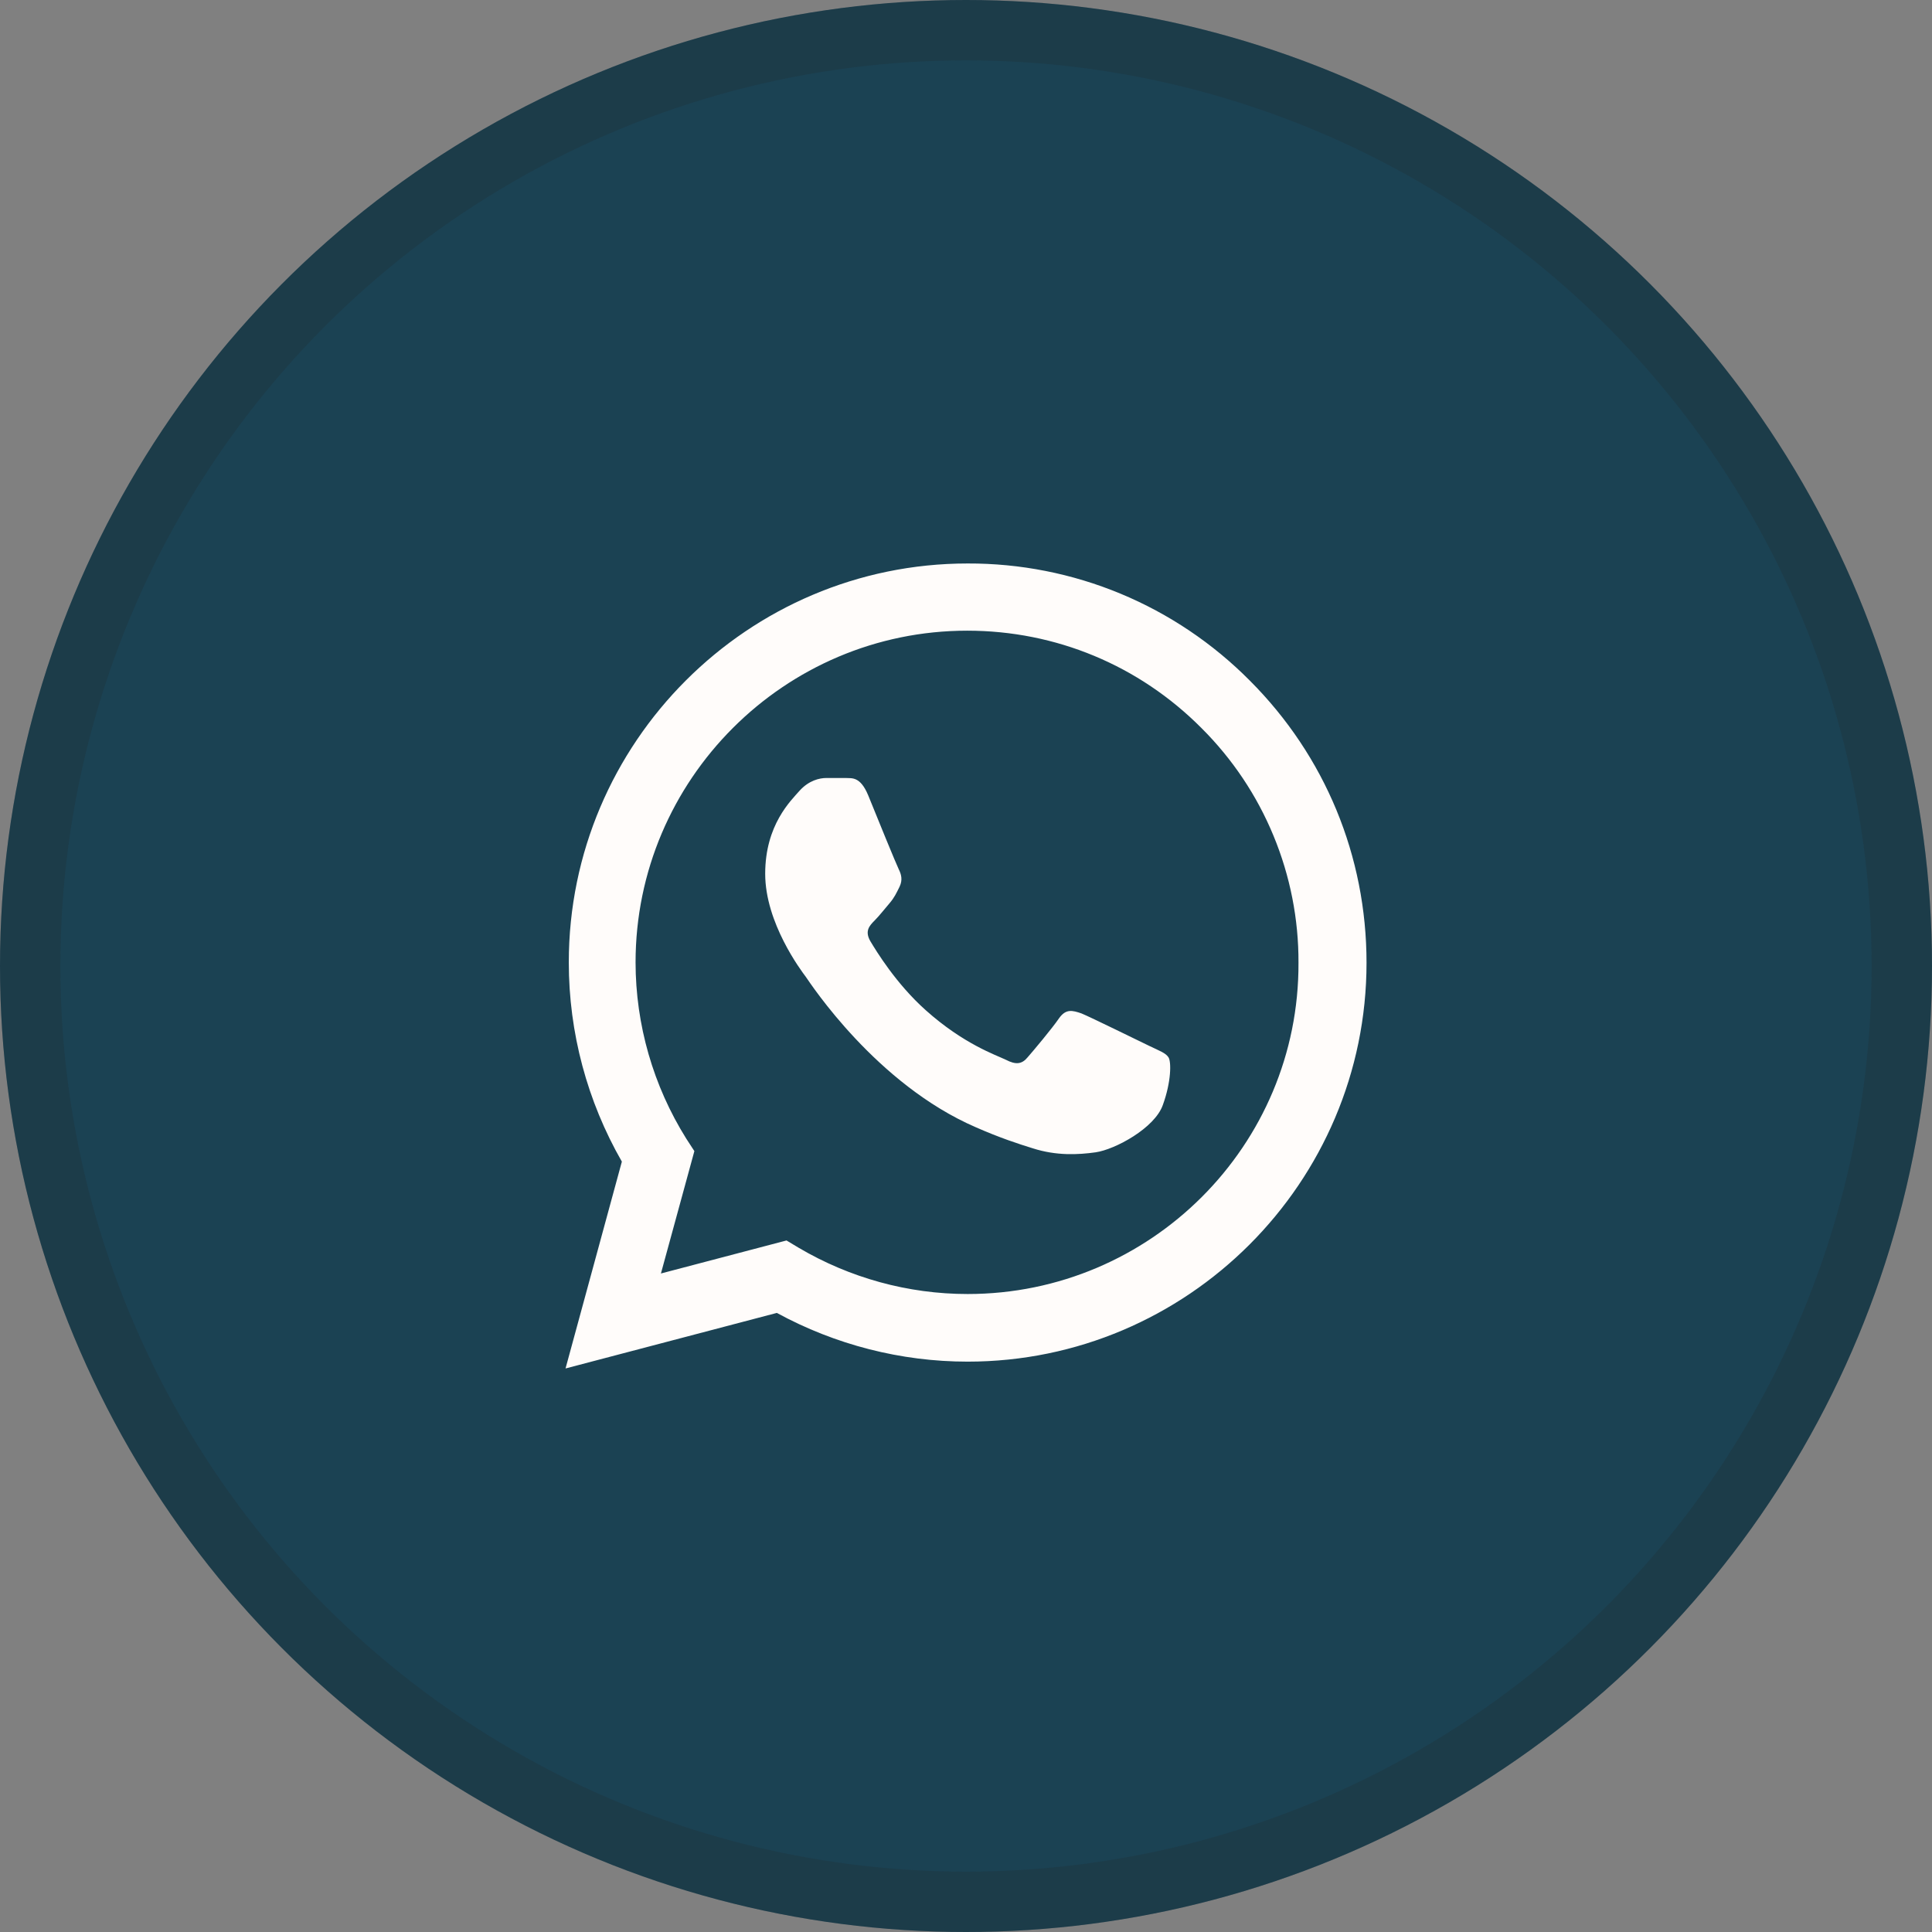 <?xml version="1.0" encoding="UTF-8"?> <svg xmlns="http://www.w3.org/2000/svg" width="32" height="32" viewBox="0 0 32 32" fill="none"><rect x="0" y="0" width="32" height="32" fill="#808080" stroke="none"/><circle cx="16" cy="16" r="16" fill="#1B4253"></circle><circle cx="16" cy="16" r="15.5" stroke="#212121" stroke-opacity="0.19"></circle><rect width="16" height="16" transform="translate(8 8)" fill="#1B4253"></rect><path d="M20.701 11.273C20.089 10.656 19.361 10.166 18.559 9.833C17.757 9.5 16.896 9.33 16.027 9.333C12.387 9.333 9.421 12.3 9.421 15.94C9.421 17.106 9.727 18.24 10.3 19.24L9.367 22.666L12.867 21.746C13.834 22.273 14.921 22.553 16.027 22.553C19.667 22.553 22.634 19.586 22.634 15.946C22.634 14.18 21.947 12.52 20.701 11.273ZM16.027 21.433C15.04 21.433 14.074 21.166 13.227 20.666L13.027 20.546L10.947 21.093L11.501 19.066L11.367 18.86C10.819 17.984 10.528 16.973 10.527 15.94C10.527 12.913 12.994 10.446 16.02 10.446C17.487 10.446 18.867 11.02 19.901 12.06C20.412 12.569 20.818 13.175 21.093 13.842C21.369 14.509 21.51 15.225 21.507 15.946C21.52 18.973 19.054 21.433 16.027 21.433ZM19.041 17.326C18.874 17.246 18.061 16.846 17.914 16.786C17.761 16.733 17.654 16.706 17.541 16.866C17.427 17.033 17.114 17.406 17.02 17.513C16.927 17.626 16.827 17.64 16.66 17.553C16.494 17.473 15.96 17.293 15.334 16.733C14.841 16.293 14.514 15.753 14.414 15.586C14.32 15.42 14.4 15.333 14.487 15.246C14.56 15.173 14.654 15.053 14.734 14.96C14.814 14.866 14.847 14.793 14.9 14.686C14.954 14.573 14.927 14.48 14.887 14.4C14.847 14.32 14.514 13.506 14.38 13.173C14.247 12.853 14.107 12.893 14.007 12.886H13.687C13.574 12.886 13.4 12.926 13.247 13.093C13.101 13.26 12.674 13.66 12.674 14.473C12.674 15.286 13.267 16.073 13.347 16.18C13.427 16.293 14.514 17.96 16.167 18.673C16.561 18.846 16.867 18.946 17.107 19.02C17.5 19.146 17.86 19.126 18.147 19.086C18.467 19.04 19.127 18.686 19.261 18.3C19.401 17.913 19.401 17.586 19.354 17.513C19.307 17.44 19.207 17.406 19.041 17.326Z" fill="#FFFCFA"></path></svg> 